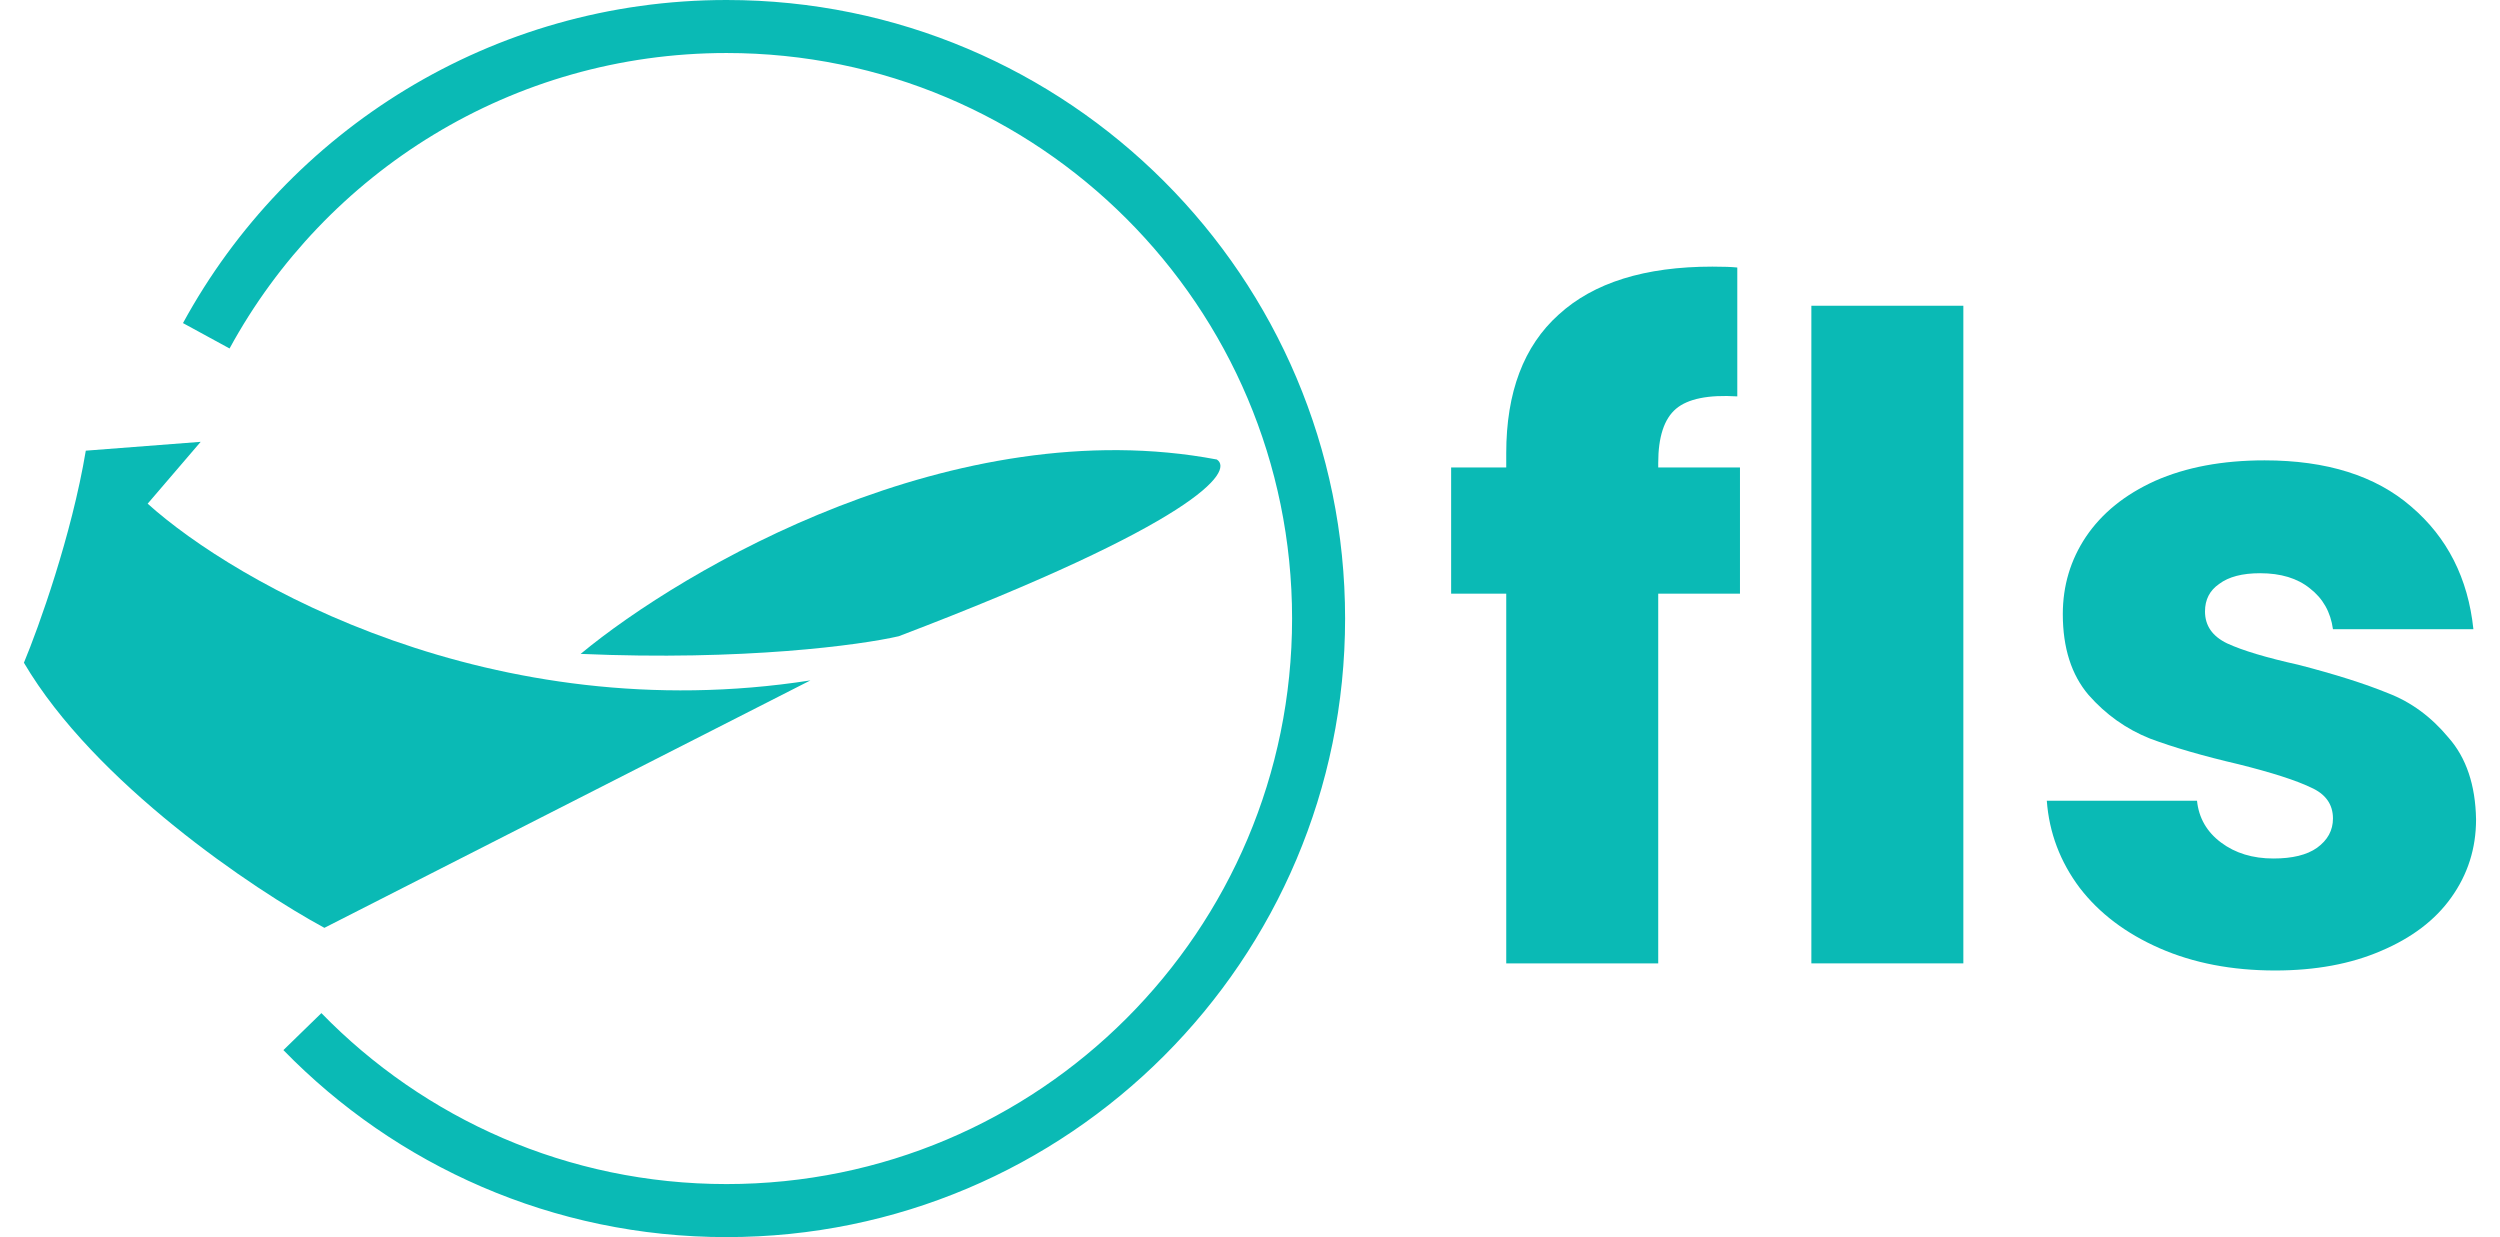 <svg width="97" height="48" viewBox="0 0 97 48" fill="none" xmlns="http://www.w3.org/2000/svg">
<path d="M5.729 19.543L7.786 17.143L3.329 17.486C2.78 20.777 1.5 24.343 0.928 25.714C3.671 30.377 9.843 34.514 12.586 36L31.443 26.4C19.1 28.32 9.157 22.629 5.729 19.543Z" fill="#0ABAB5"/>
<path d="M47.214 17.829C37.066 15.909 26.529 22.057 22.529 25.371C28.837 25.646 33.386 25.029 34.871 24.686C46.391 20.297 47.9 18.286 47.214 17.829Z" fill="#0ABAB5"/>
<path d="M28.19 0C41.444 0 52.19 10.745 52.19 24C52.19 37.255 41.444 48 28.19 48C21.448 48 15.355 45.219 10.996 40.744L11.733 40.026L12.47 39.309C16.457 43.402 22.026 45.942 28.19 45.942C40.308 45.942 50.133 36.119 50.133 24C50.133 11.881 40.308 2.057 28.19 2.057C19.868 2.057 12.627 6.689 8.907 13.521L7.1 12.536C11.166 5.07 19.085 0 28.19 0Z" fill="#0ABAB5"/>
<path d="M67.511 23.035H64.339V37.379H58.442V23.035H56.304V18.138H58.442V17.586C58.442 15.219 59.12 13.426 60.477 12.207C61.833 10.966 63.821 10.345 66.442 10.345C66.879 10.345 67.201 10.357 67.407 10.38V15.38C66.281 15.311 65.488 15.472 65.028 15.862C64.568 16.253 64.339 16.954 64.339 17.966V18.138H67.511V23.035Z" fill="#0ABAB5"/>
<path d="M76.178 11.863V37.379H70.281V11.863H76.178Z" fill="#0ABAB5"/>
<path d="M88.278 37.655C86.6 37.655 85.106 37.367 83.796 36.793C82.485 36.218 81.451 35.436 80.692 34.448C79.934 33.437 79.508 32.31 79.416 31.069H85.244C85.313 31.735 85.623 32.276 86.175 32.689C86.727 33.103 87.405 33.31 88.209 33.31C88.945 33.31 89.508 33.172 89.899 32.896C90.313 32.597 90.519 32.218 90.519 31.758C90.519 31.207 90.232 30.804 89.657 30.552C89.083 30.276 88.152 29.977 86.865 29.655C85.485 29.333 84.336 29 83.416 28.655C82.497 28.287 81.704 27.724 81.037 26.965C80.371 26.184 80.037 25.138 80.037 23.828C80.037 22.724 80.336 21.724 80.934 20.828C81.554 19.908 82.451 19.184 83.623 18.655C84.819 18.127 86.232 17.862 87.865 17.862C90.278 17.862 92.175 18.46 93.554 19.655C94.956 20.851 95.761 22.437 95.968 24.414H90.519C90.428 23.747 90.129 23.218 89.623 22.828C89.14 22.437 88.497 22.241 87.692 22.241C87.002 22.241 86.474 22.379 86.106 22.655C85.738 22.908 85.554 23.264 85.554 23.724C85.554 24.276 85.841 24.69 86.416 24.965C87.014 25.241 87.933 25.517 89.175 25.793C90.6 26.161 91.761 26.529 92.657 26.896C93.554 27.241 94.335 27.816 95.002 28.62C95.692 29.402 96.048 30.46 96.071 31.793C96.071 32.919 95.749 33.931 95.106 34.827C94.485 35.701 93.577 36.39 92.382 36.896C91.209 37.402 89.841 37.655 88.278 37.655Z" fill="#0ABAB5"/>
</svg>